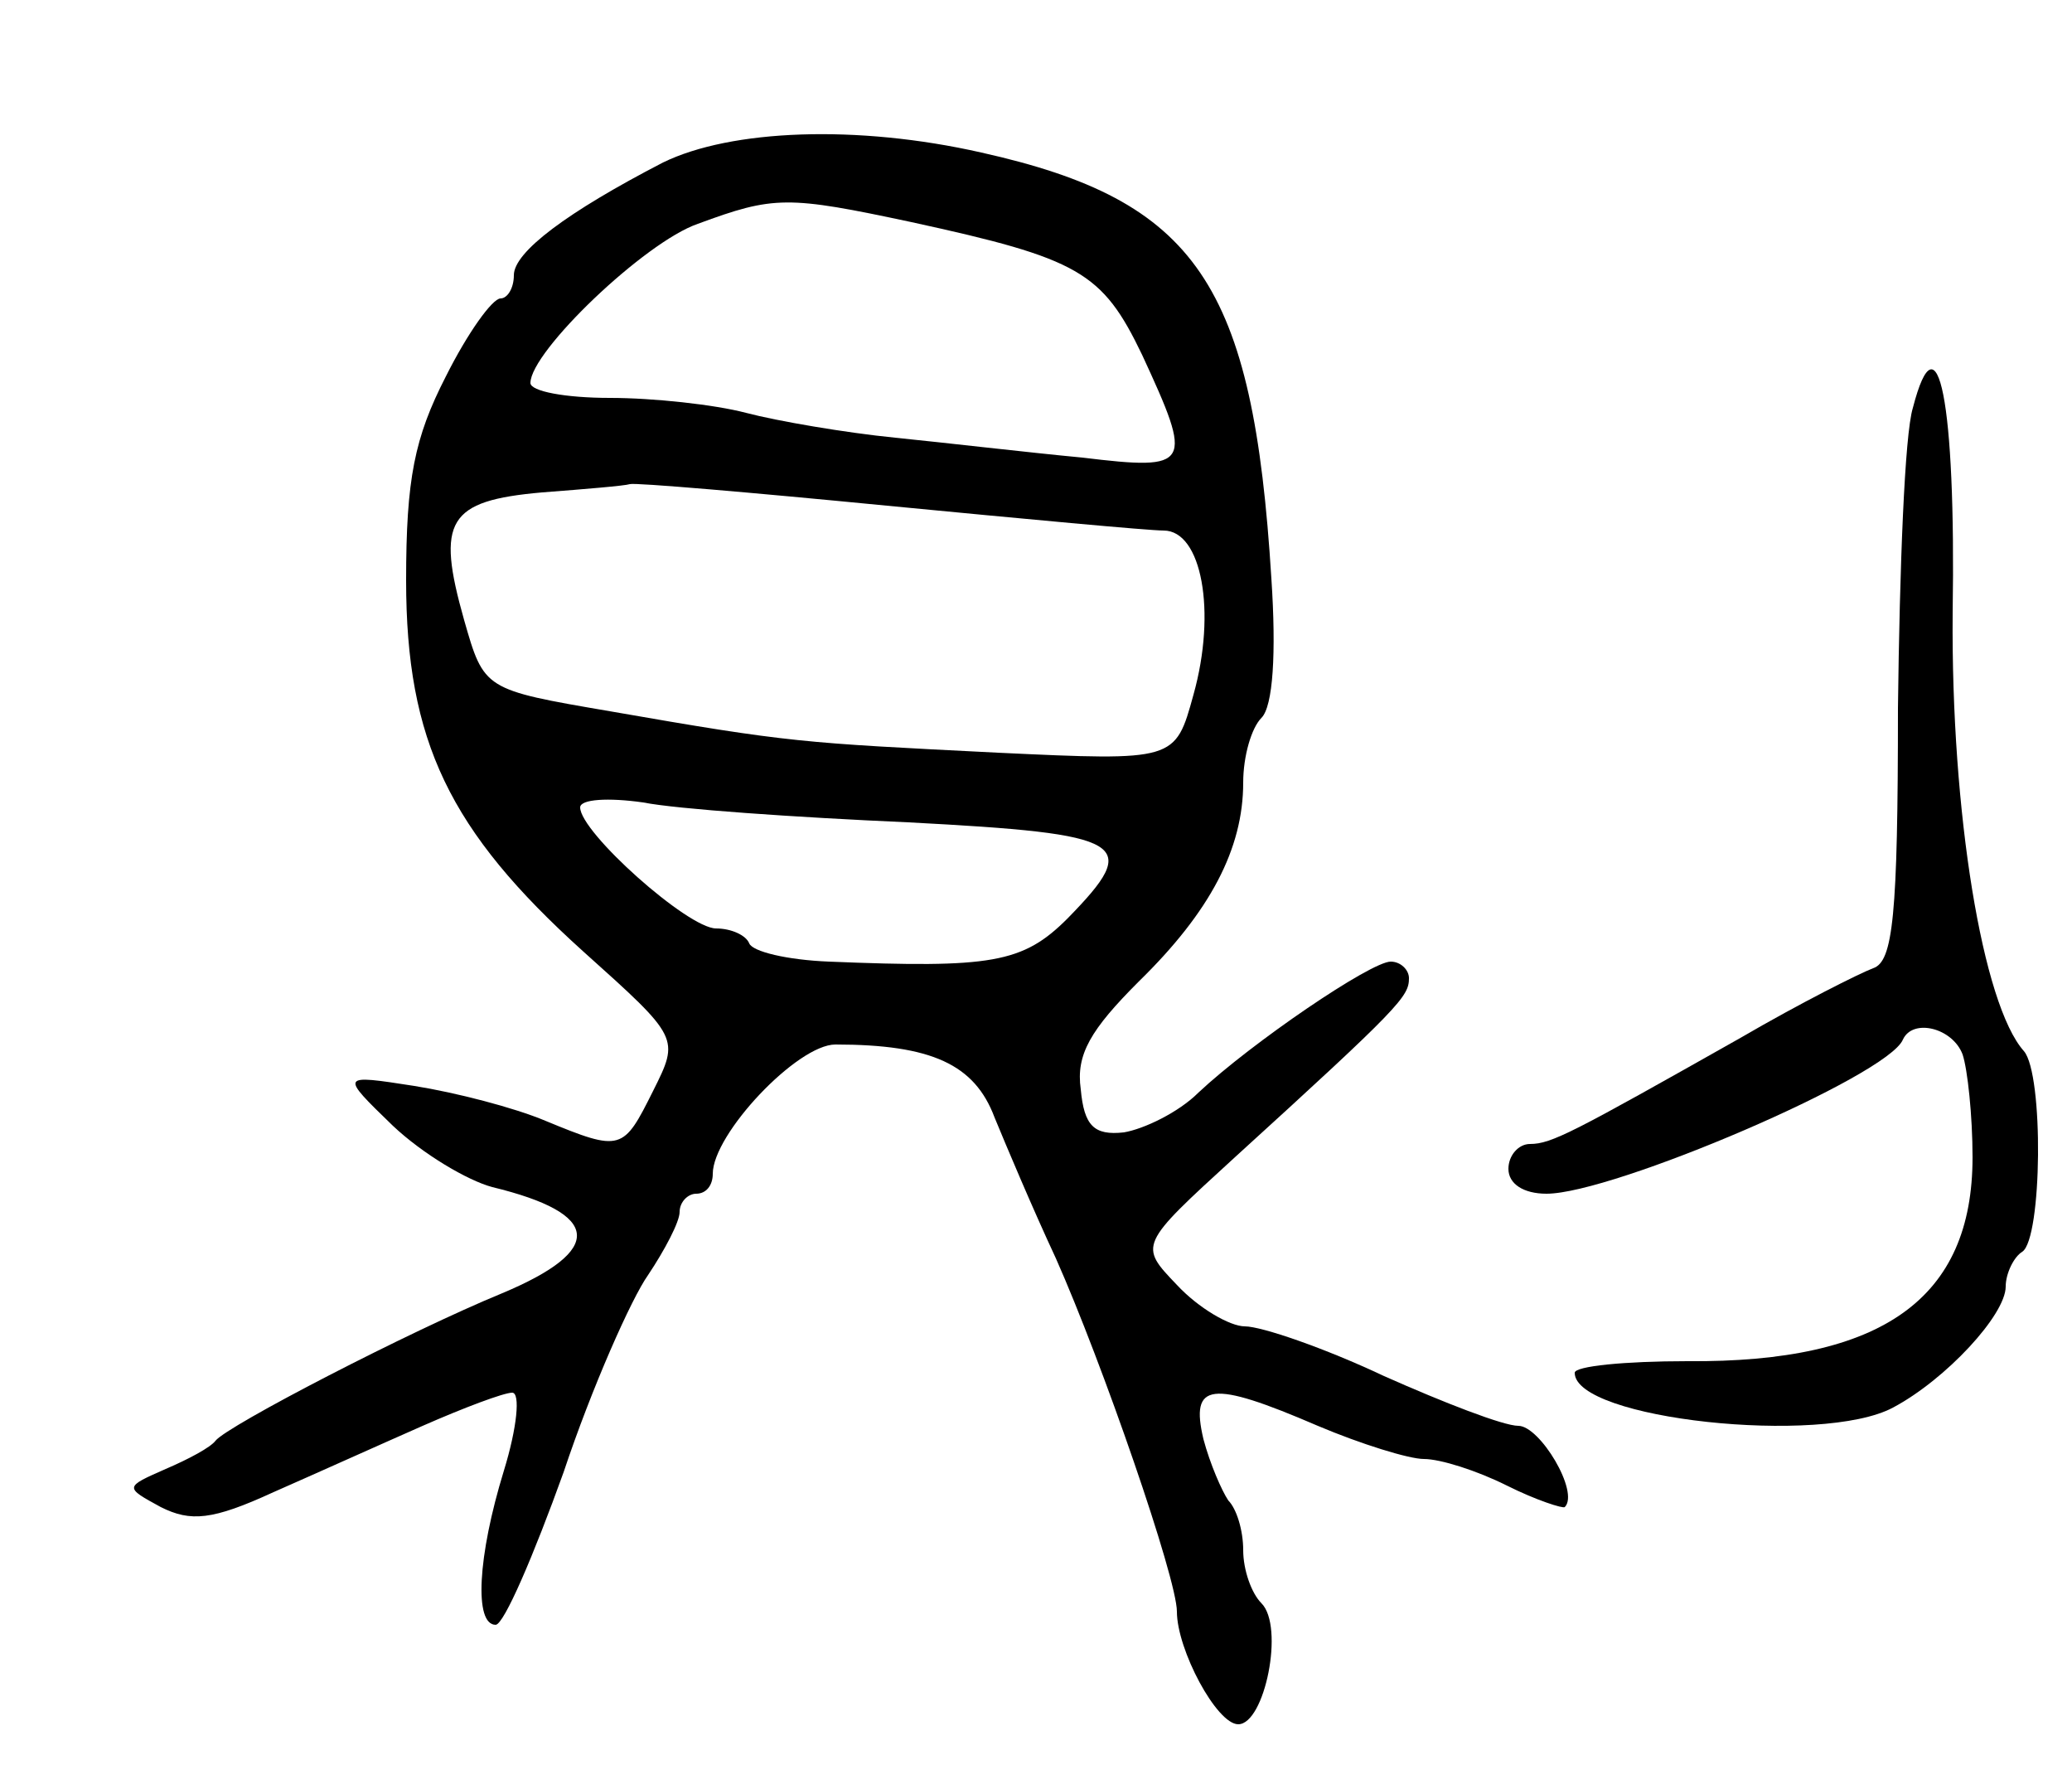 <svg version="1.0" xmlns="http://www.w3.org/2000/svg" width="125" height="107" viewBox="0 0 125 107" ><g transform="translate(0,107) scale(0.1,-0.1)" ><path d="M400 972 c-58 -30 -90 -54 -90 -68 0 -8 -4 -14 -8 -14 -5 0 -20 -21 -33 -47 -19 -37 -24 -62 -24 -123 0 -97 26 -151 107 -224 58 -52 58 -52 42 -84 -18 -36 -19 -37 -65 -18 -19 8 -54 17 -79 21 -45 7 -45 7 -13 -24 18 -17 45 -33 60 -37 66 -16 68 -38 6 -64 -56 -23 -166 -80 -173 -89 -3 -4 -16 -11 -30 -17 -25 -11 -25 -11 -3 -23 18 -9 31 -8 68 9 25 11 65 29 90 40 25 11 49 20 54 20 5 0 3 -21 -5 -47 -16 -52 -18 -93 -5 -93 5 0 23 42 41 92 17 51 41 105 51 119 10 15 19 32 19 38 0 6 5 11 10 11 6 0 10 5 10 12 0 24 51 78 74 78 58 0 84 -12 96 -44 7 -17 23 -55 37 -85 28 -63 73 -193 73 -213 0 -23 24 -68 37 -68 16 0 28 59 14 73 -6 6 -11 20 -11 32 0 12 -4 25 -9 30 -4 6 -11 22 -15 37 -8 34 4 36 69 8 26 -11 55 -20 64 -20 10 0 32 -7 50 -16 18 -9 34 -14 35 -13 9 9 -15 49 -28 49 -9 0 -45 14 -81 30 -36 17 -74 30 -84 30 -9 0 -28 11 -41 25 -23 24 -23 24 35 77 100 91 105 97 105 108 0 5 -5 10 -11 10 -12 0 -84 -49 -116 -79 -12 -12 -33 -22 -45 -24 -18 -2 -24 4 -26 26 -3 21 6 36 35 65 43 42 63 80 63 120 0 16 5 33 11 39 7 7 9 39 6 84 -11 178 -45 228 -175 257 -75 17 -151 14 -192 -6z m150 -36 c101 -22 115 -30 139 -80 31 -67 30 -70 -36 -62 -32 3 -83 9 -113 12 -30 3 -71 10 -90 15 -19 5 -56 9 -82 9 -27 0 -48 4 -48 9 0 19 69 85 101 96 46 17 54 17 129 1z m-15 -171 c83 -8 158 -15 167 -15 23 0 32 -49 18 -99 -11 -40 -11 -40 -118 -35 -119 6 -125 6 -234 25 -76 13 -76 13 -88 55 -17 60 -10 72 47 77 26 2 50 4 53 5 3 1 73 -5 155 -13z m13 -191 c133 -7 141 -12 96 -58 -27 -27 -46 -30 -144 -26 -25 1 -46 6 -48 11 -2 5 -11 9 -20 9 -17 0 -82 58 -82 73 0 5 17 6 38 3 20 -4 92 -9 160 -12z"/><path d="M1154 824 c-5 -16 -8 -97 -9 -181 0 -126 -3 -153 -15 -157 -8 -3 -44 -21 -80 -42 -101 -57 -114 -64 -127 -64 -7 0 -13 -7 -13 -15 0 -9 9 -15 23 -15 40 0 206 71 215 93 6 13 30 7 36 -9 3 -9 6 -37 6 -62 0 -85 -54 -124 -172 -123 -38 0 -68 -3 -68 -7 0 -28 149 -44 192 -21 32 17 68 56 68 73 0 8 5 18 10 21 12 8 13 107 1 121 -25 28 -44 144 -43 264 2 128 -9 182 -24 124z"/></g></svg> 
